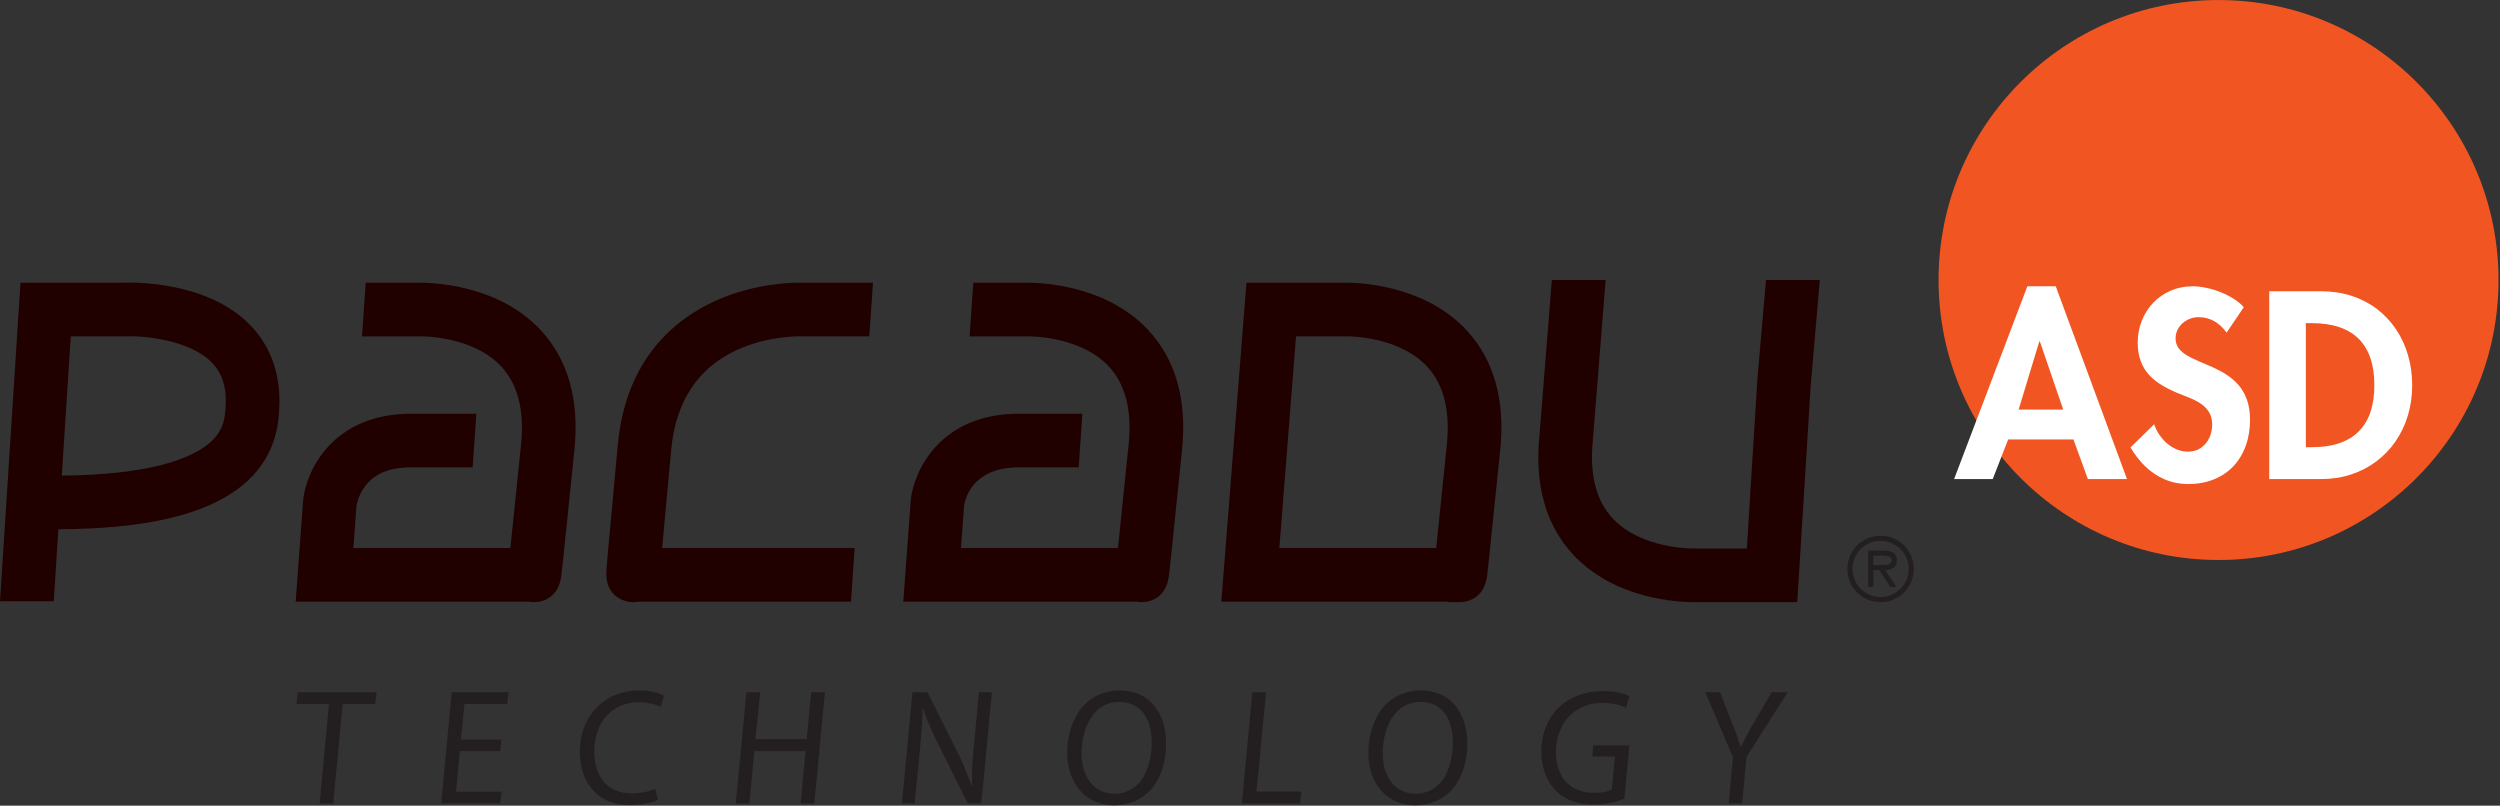 <svg viewBox="0 0 4217 1359" xmlns="http://www.w3.org/2000/svg" fill-rule="evenodd" clip-rule="evenodd" stroke-linejoin="round" stroke-miterlimit="1.41"><rect x="0" y="0" width="4217" height="1359" fill="#333333" stroke="none"/><path d="M3742.24.06c260.78 0 472.26 211.5 472.26 472.27 0 260.78-211.48 472.27-472.26 472.27-260.77 0-472.27-211.5-472.27-472.27 0-260.78 211.5-472.27 472.27-472.27z" fill="#F15522"/><path d="M3889.52 545.08h10.1c35.07.05 61.4 8.88 79.05 26.47 17.57 17.57 26.4 43.62 26.4 78.16.06 15.7-1.9 29.97-5.76 42.8-3.9 12.73-10.06 23.8-18.47 32.98-8.32 9.23-19.25 16.32-32.62 21.3-13.43 4.95-29.6 7.47-48.6 7.54h-10.08V545.08zm-61.77 263.02h87.82c18.13-.07 35.02-2.65 50.63-7.9 15.68-5.18 29.76-12.53 42.37-22.07 12.62-9.5 23.4-20.8 32.42-33.88 8.97-13.1 15.9-27.6 20.67-43.5 4.82-15.9 7.2-32.77 7.26-50.64-.07-18.1-2.37-35.2-7.13-51.16-4.7-16.07-11.42-30.6-20.33-43.77-8.88-13.1-19.54-24.45-32.04-33.97-12.54-9.53-26.63-16.87-42.38-22.07-15.7-5.18-32.7-7.75-51.05-7.84h-88.25v316.8zm-42.85-289.92c-4.92-5.4-10.78-10.23-17.72-14.56-6.9-4.34-14.28-8.05-22.28-11.14-7.9-3.1-15.9-5.46-23.88-7.06-7.97-1.7-15.55-2.52-22.68-2.52-13.37.05-25.7 2.58-36.98 7.42-11.2 4.9-20.94 11.68-29.27 20.36-8.28 8.62-14.7 18.7-19.27 30.2-4.56 11.4-6.85 23.72-6.94 36.97.08 12.2 1.82 22.83 5.3 31.88 3.45 9.08 8.35 16.85 14.72 23.52 6.3 6.63 13.8 12.45 22.35 17.43 8.55 5.04 18 9.6 28.2 13.72 6.3 2.37 12.7 4.84 19.07 7.6 6.43 2.65 12.33 5.85 17.78 9.57 5.4 3.8 9.8 8.4 13.1 14 3.3 5.54 5.04 12.4 5.1 20.5 0 8.28-1.68 15.85-4.95 22.7-3.3 6.93-7.92 12.47-14.03 16.7-6.07 4.18-13.3 6.3-21.77 6.4-6.64-.06-12.95-1.3-18.92-3.75-5.94-2.54-11.47-5.9-16.43-10.18-5-4.33-9.33-9.23-13.04-14.76-3.7-5.53-6.64-11.35-8.75-17.52l-39.93 39.1c7.3 12.23 15.7 23.02 25.3 32.28 9.6 9.23 20.37 16.38 32.35 21.56 12.05 5.18 25.28 7.84 39.84 7.9 16.24-.06 30.75-2.72 43.55-8.04 12.9-5.25 23.8-12.68 32.86-22.35 8.94-9.64 15.9-21.06 20.58-34.3 4.76-13.15 7.15-27.8 7.22-43.7-.07-13.23-1.9-24.65-5.4-34.23-3.5-9.6-8.26-17.8-14.2-24.6-6.03-6.8-12.7-12.53-20.18-17.28-7.42-4.78-15.1-8.9-23.03-12.48-7.92-3.52-15.64-6.78-23.07-9.94-7.5-3.08-14.13-6.38-20.16-9.88-5.97-3.44-10.72-7.5-14.2-12.1-3.53-4.73-5.33-10.32-5.4-16.9.14-6.93 1.95-13.1 5.6-18.4 3.64-5.33 8.4-9.6 14.28-12.62 5.8-3.08 12.04-4.63 18.77-4.7 10.23.07 19.26 2.47 27.02 7.02 7.8 4.62 14.65 11 20.45 19.05l29-42.87zm-304.65 172.7h-75.2l34.9-115.14h.82l39.48 115.14zm17.24 50.43l24.37 66.8h65.97l-120.18-325.2h-47.9L3296.2 808.1h65.14l26.06-66.8h110.1z" fill="#fff" fill-rule="nonzero"/><path d="M2158 924.5h264.6c3.14-29.9 8.57-82.42 17.97-174.77 5.75-56.43-5.04-100.2-32.1-130.1-45.9-50.86-127.96-52.3-137.15-52.3l-2.94.04h-82.24L2158 924.5zm304.96 91.2h-19.73l-.7-.77h-382.4l42.36-538.04h165.24c.75 0 1.95-.03 3.58-.03 21.7 0 133.7 3.94 204.3 82.1 44.88 49.66 63.4 116.94 54.96 199.93-8.7 85.4-15.05 146.96-18.84 182.85-1.6 14.84-2.56 23.35-3.1 28.12-5.07 43.62-38.94 45.82-45.68 45.82zM2978.88 472.33l-14.6 168.3-17.68 284.58H2857.48c-.96 0-88.22 1.6-137.18-50.75-28.06-29.94-39.3-74.27-33.5-131.62l21.58-270.5h-90.75l-20.86 261.84c-8.48 84.3 10.86 152.28 57.47 202.1 70.4 75.24 178.76 79.42 202.04 79.42h175.3l22.93-367.84 15.16-175.53h-90.78zM1441.62 924.5h-324.74c2.8-31.04 7.48-82.1 15.33-166 7.63-81.2 44.77-137.72 110.5-168.02 52.7-24.25 105.1-23.1 105.4-23.16l118.2.05 6.25-90.48H1350.2c-9.33-.2-74.07-.33-141.73 29.8-68.32 30.4-152.65 97.35-166.34 243.37-7.95 85.42-13.62 146.93-16.82 182.9-1.3 14.8-2 23.32-2.4 28.14-3.8 48.24 35.37 53.83 39.88 54.34 1.67.18 3.33.25 4.96.25 2.84 0 5.6-.26 8.3-.77h359.34l6.24-90.43zM911.5 556.27c-74.77-79.9-192.4-79.57-205.4-79.38h-89.2l-6.3 90.5h96.08l1.4-.03c.88 0 88.67-1.74 137.66 51.08 27.8 29.93 38.95 74.13 33.17 131.28-9.4 92.35-14.82 144.88-17.98 174.77H596.1l5.27-71.9c.36-2.24 3.23-16.65 13.3-30.9 15.95-22.47 41.77-33.35 78.98-33.35h103.63l6.24-90.48H693.65c-131.68 0-176.8 95.02-182.27 145.27l-12.65 171.8h394.3c1.4.24 2.83.46 4.28.57.58.08 1.73.15 3.2.15 10.7 0 41.6-3.68 46.48-45.72.54-4.8 1.5-13.3 3.1-28.13 3.8-35.9 10.13-97.47 18.82-182.9 8.63-84.57-10.7-152.7-57.4-202.63zM1936.4 556.27c-74.8-79.9-192.4-79.57-205.37-79.38h-89.26l-6.25 90.5h96.07l1.6-.08c.84.05 88.2-1.53 137.14 50.8 28.02 29.96 39.3 74.25 33.45 131.6-9.37 92.36-14.83 144.9-18 174.78H1621l5.25-71.67c1.95-12.46 14.72-64.48 92.3-64.48h101l6.22-90.48h-107.2c-131.66 0-176.8 95.02-182.24 145.27l-12.67 171.8h394.32c1.38.24 2.83.46 4.3.57.56.08 1.66.15 3.18.15 10.68 0 41.55-3.68 46.44-45.72.57-4.8 1.53-13.3 3.05-28.13 3.86-35.9 10.22-97.47 18.9-182.9 8.6-84.53-10.7-152.7-57.43-202.63zM380.65 685.47c-1.17 18.78-2.62 42.13-30.05 64.05-29.35 23.52-95.9 51.33-246.34 52.77l15.12-234.93h87.7l2.15-.07c27.8-1.26 108.63 4.17 147.77 44 17.9 18.15 25.64 42.4 23.65 74.17zm40.55-138C348.42 473.9 225.27 476.1 206 476.9H34.55L0 1014.25h90.64l7.82-121.5c147.4-.6 248.35-24.38 308.64-72.56 58.75-46.97 62.32-104.54 63.85-129.15 3.57-57.32-13.63-107-49.75-143.57z" fill="#210000" fill-rule="nonzero"/><path d="M554.88 1187.66h-54.83l2-20.03h133.02l-2 20.03H578l-15.78 167.57H539.1l15.78-167.57zM843.83 1267h-68.2l-6.27 68.5h76.8l-2.02 19.73h-99.9l17.74-187.6h95.75l-2 19.76h-72.36l-5.7 60.12h68.2l-2.04 19.48zM1109.92 1349.15c-10.1 4.7-26.7 8.88-47.86 8.88-47.28 0-78.78-29.77-83.36-77.66-3.37-35.35 7.63-69.05 31.46-90.48 17.67-16.43 40.74-25.34 68.3-25.34 20.9 0 36.1 5.3 41.5 9.2l-5.7 18.67c-7.4-4.2-21.12-7.84-37.8-7.84-19.5 0-38.52 7.53-51.68 21.17-16.03 16.4-24.62 42.9-21.9 71.27 3.2 33.7 21.12 61.23 62.9 61.23 14.17 0 29.5-2.77 39.32-8.05l4.82 18.93zM1282.2 1167.63l-7.78 79.04h86.3l7.5-79.04h23.34l-18.02 187.67h-23.1l8.27-88.3h-86.23l-8.3 88.3h-23.13l18.06-187.67h23.1zM1521.36 1355.23l17.75-187.6h25.34l53.24 106.36c10.1 21.15 15.96 36.16 21.43 52.33l.5-.3c-.5-17-.03-32.56 2.25-58.75l9.43-99.65h21.95l-18 187.6h-22.85l-52.7-106c-11.35-23.13-16.77-36.47-22.65-54.03l-.8.24c-.27 17.57-1.55 36.2-3.86 61.82l-9.33 97.97h-21.68zM1846.14 1202.97c-16.38 18.12-23.83 50.94-21.35 77.1 2.93 30.64 19.22 58.75 55.97 58.75 15.85 0 30.5-6.96 41.08-18.64 15.82-17.83 22.95-51.5 20.43-77.66-2.55-26.7-14.2-58.48-55.1-58.48-16.66 0-30.78 7.25-41.04 18.93zm120.24 38.4c3.1 32.62-5.2 68.52-25.27 90.8-15.17 16.42-35.96 26.16-61.82 26.16-48.43 0-74.7-36.47-78.5-76.3-3.16-33.1 6.45-69.6 27.13-92.14 14.38-15.58 36.83-25.34 60.46-25.34 50.4 0 74.22 36.77 78.02 76.82zM2112.46 1167.63h23.1l-16.04 167.57h75.7l-1.98 20.1h-98.52l17.74-187.67zM2354.1 1202.97c-16.37 18.12-23.86 50.94-21.34 77.1 2.9 30.64 19.24 58.75 56 58.75 15.84 0 30.45-6.96 41.07-18.64 15.82-17.83 22.95-51.5 20.43-77.66-2.6-26.7-14.2-58.48-55.13-58.48-16.7 0-30.72 7.25-41.04 18.93zm120.24 38.4c3.13 32.62-5.14 68.52-25.3 90.8-15.1 16.42-35.93 26.16-61.78 26.16-48.43 0-74.75-36.47-78.52-76.3-3.15-33.1 6.46-69.6 27.1-92.14 14.42-15.58 36.87-25.34 60.53-25.34 50.34 0 74.18 36.77 77.97 76.82zM2739.9 1347.2c-10.38 4.44-29.93 9.98-51.9 9.98-26.45 0-47.73-7.5-63.45-23.38-15.68-15.82-22.35-36.18-24.12-54.8-2.98-31.17 6.46-63.77 28.55-85.47 18.42-17.58 44.42-27.85 74.46-27.85 23.1 0 39.2 5.28 45.1 8.64l-5.68 19.48c-10.18-4.74-23.3-8.06-40.26-8.06-22.3 0-41.83 8.06-56.02 22.8-15.96 16.46-23.98 43.17-21.57 68.8 3.45 36.17 23.85 60.12 65.6 60.12 11.1 0 21.47-2.26 28.14-5.33l5.3-55.94h-38.2l1.82-18.94h60.7l-8.45 89.95zM2915.8 1355.23l7.3-77.9-46.6-109.7h24.8l23.83 60.72c6.32 16.68 8.7 24.2 10.78 31.45h.6c3.96-7.84 9.35-18.42 16.9-32.3l35-59.87h26.98l-69.46 109.4-7.3 78.2h-22.8zM3170.16 953.1c7.56 0 20.84 1.43 20.84-8.32 0-6.32-8.28-7.45-14.86-7.45h-16.27v15.78h10.3zm28.56 36.9h-10.3l-18.26-28.27h-10.3V990h-8.57v-61.3h26.56c11 0 21.7 3.02 21.7 16.2 0 12.08-8.4 16.5-19.25 16.83l18.42 28.27zm20.86-30.3c0-26.42-21.86-47.4-47.44-47.4-25.55 0-47.4 20.98-47.4 47.4 0 26.4 21.85 47.4 47.4 47.4 25.58 0 47.44-21 47.44-47.4zm-103.42 0c0-31.14 24.72-55.97 55.98-55.97 31.3 0 56 24.83 56 55.98 0 31.16-24.7 56-56 56-31.26 0-55.98-24.84-55.98-56z" fill="#231F20" fill-rule="nonzero"/></svg>